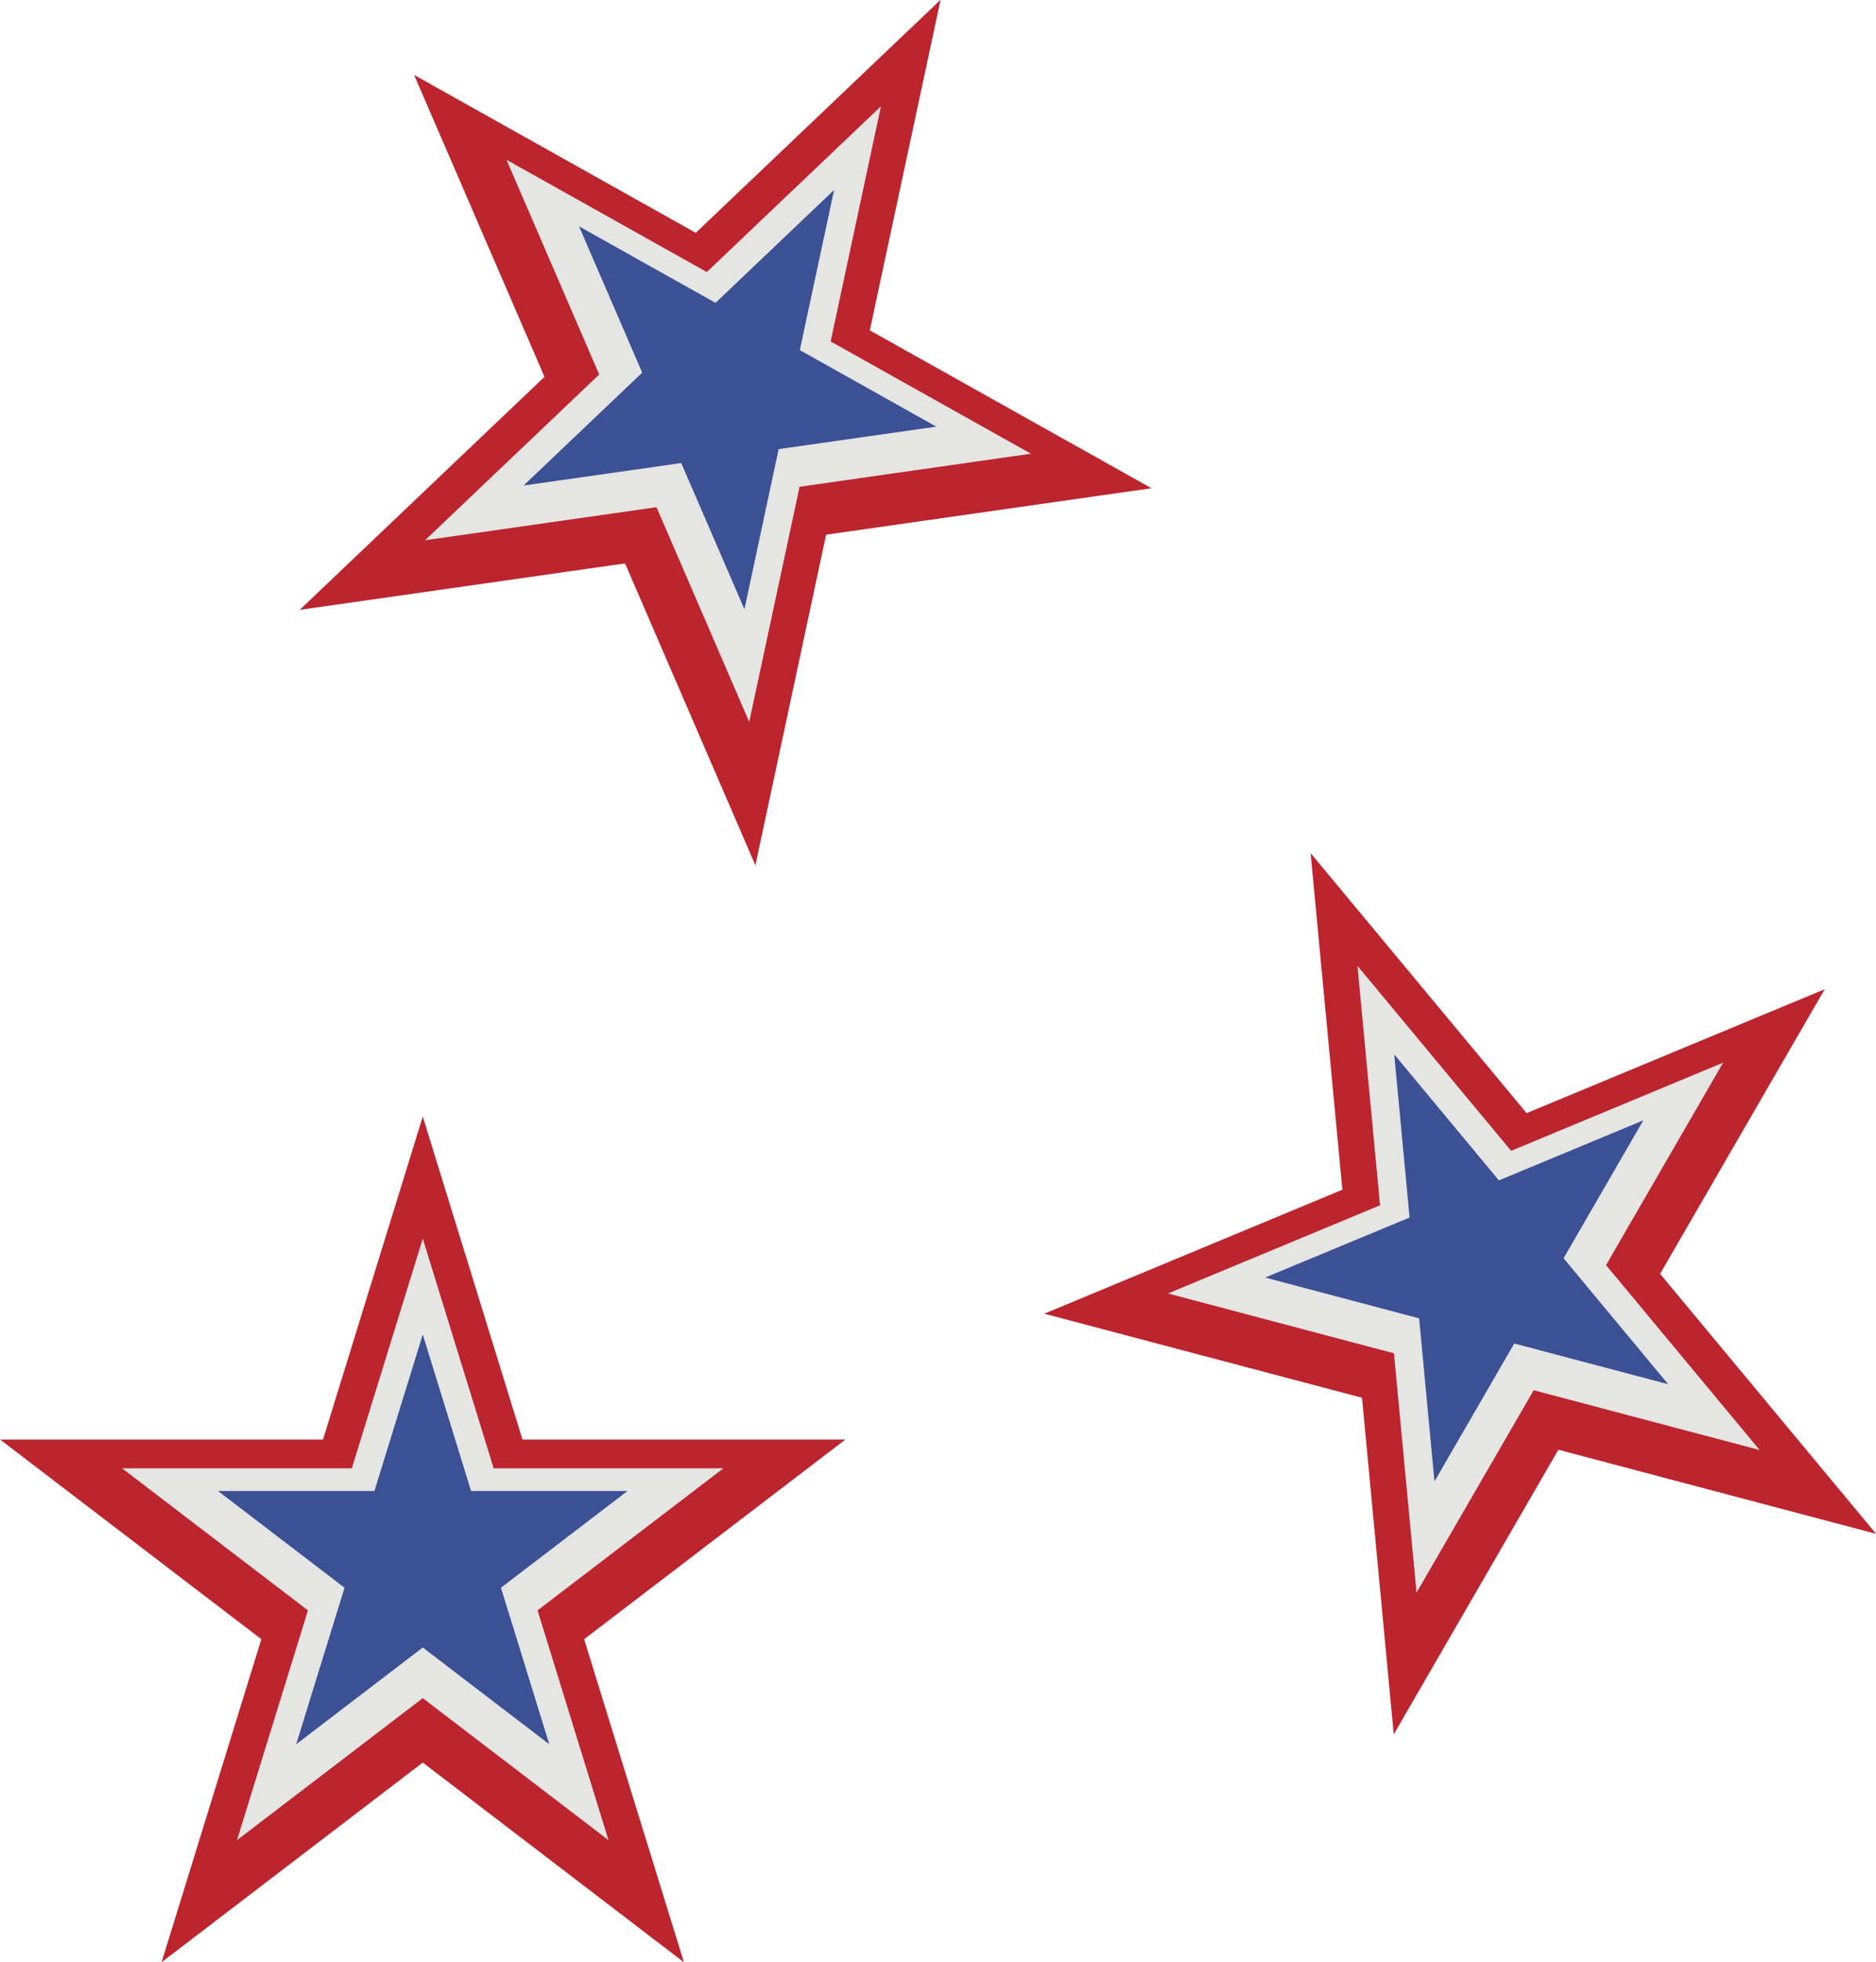 <?xml version="1.0" encoding="UTF-8"?>
<!DOCTYPE svg PUBLIC '-//W3C//DTD SVG 1.0//EN'
          'http://www.w3.org/TR/2001/REC-SVG-20010904/DTD/svg10.dtd'>
<svg height="380.5" preserveAspectRatio="xMidYMid meet" version="1.0" viewBox="337.1 298.6 364.0 380.5" width="364.0" xmlns="http://www.w3.org/2000/svg" xmlns:xlink="http://www.w3.org/1999/xlink" zoomAndPan="magnify"
><g
  ><g
    ><g id="change1_2"
      ><path d="M419.13 515.11L438.48 577.75 501.12 577.75 450.44 616.46 469.8 679.1 419.13 640.38 368.45 679.1 387.81 616.46 337.13 577.75 399.77 577.75z" fill="#bc242e"
      /></g
      ><g id="change2_2"
      ><path d="M419.13 538.78L432.89 583.33 477.45 583.33 441.4 610.87 455.17 655.43 419.13 627.89 383.08 655.43 396.85 610.87 360.8 583.33 405.36 583.33z" fill="#e5e5e4"
      /></g
      ><g id="change3_2"
      ><path d="M419.13 557.37L428.5 587.72 458.86 587.72 434.3 606.48 443.68 636.83 419.13 618.07 394.57 636.83 403.95 606.48 379.4 587.72 409.75 587.72z" fill="#3c5194"
      /></g
    ></g
    ><g
    ><g id="change1_3"
      ><path d="M591.4 464.03L633.31 514.45 691.15 490.42 659.21 545.61 701.12 596.03 639.47 579.72 607.53 634.91 601.37 569.64 539.72 553.34 597.56 529.3z" fill="#bc242e"
      /></g
      ><g id="change2_3"
      ><path d="M600.49 485.89L630.3 521.76 671.44 504.66 648.72 543.92 678.53 579.78 634.68 568.18 611.95 607.44 607.57 561.02 563.72 549.42 604.87 532.32z" fill="#e5e5e4"
      /></g
      ><g id="change3_3"
      ><path d="M607.62 503.06L627.93 527.49 655.95 515.85 640.48 542.59 660.78 567.02 630.91 559.12 615.43 585.86 612.45 554.24 582.58 546.33 610.6 534.69z" fill="#3c5194"
      /></g
    ></g
    ><g
    ><g id="change1_1"
      ><path d="M519.6 298.56L505.87 362.66 560.52 393.27 497.39 402.28 483.67 466.39 458.38 407.85 395.25 416.86 442.75 371.67 417.45 313.13 472.1 343.75z" fill="#bc242e"
      /></g
      ><g id="change2_1"
      ><path d="M508.03 319.21L498.27 364.81 537.14 386.58 492.24 392.99 482.47 438.59 464.48 396.95 419.58 403.36 453.36 371.22 435.37 329.58 474.24 351.35z" fill="#e5e5e4"
      /></g
      ><g id="change3_1"
      ><path d="M498.94 335.43L492.29 366.49 518.77 381.33 488.18 385.69 481.54 416.75 469.28 388.39 438.69 392.75 461.71 370.86 449.45 342.49 475.93 357.33z" fill="#3c5194"
      /></g
    ></g
  ></g
></svg
>
